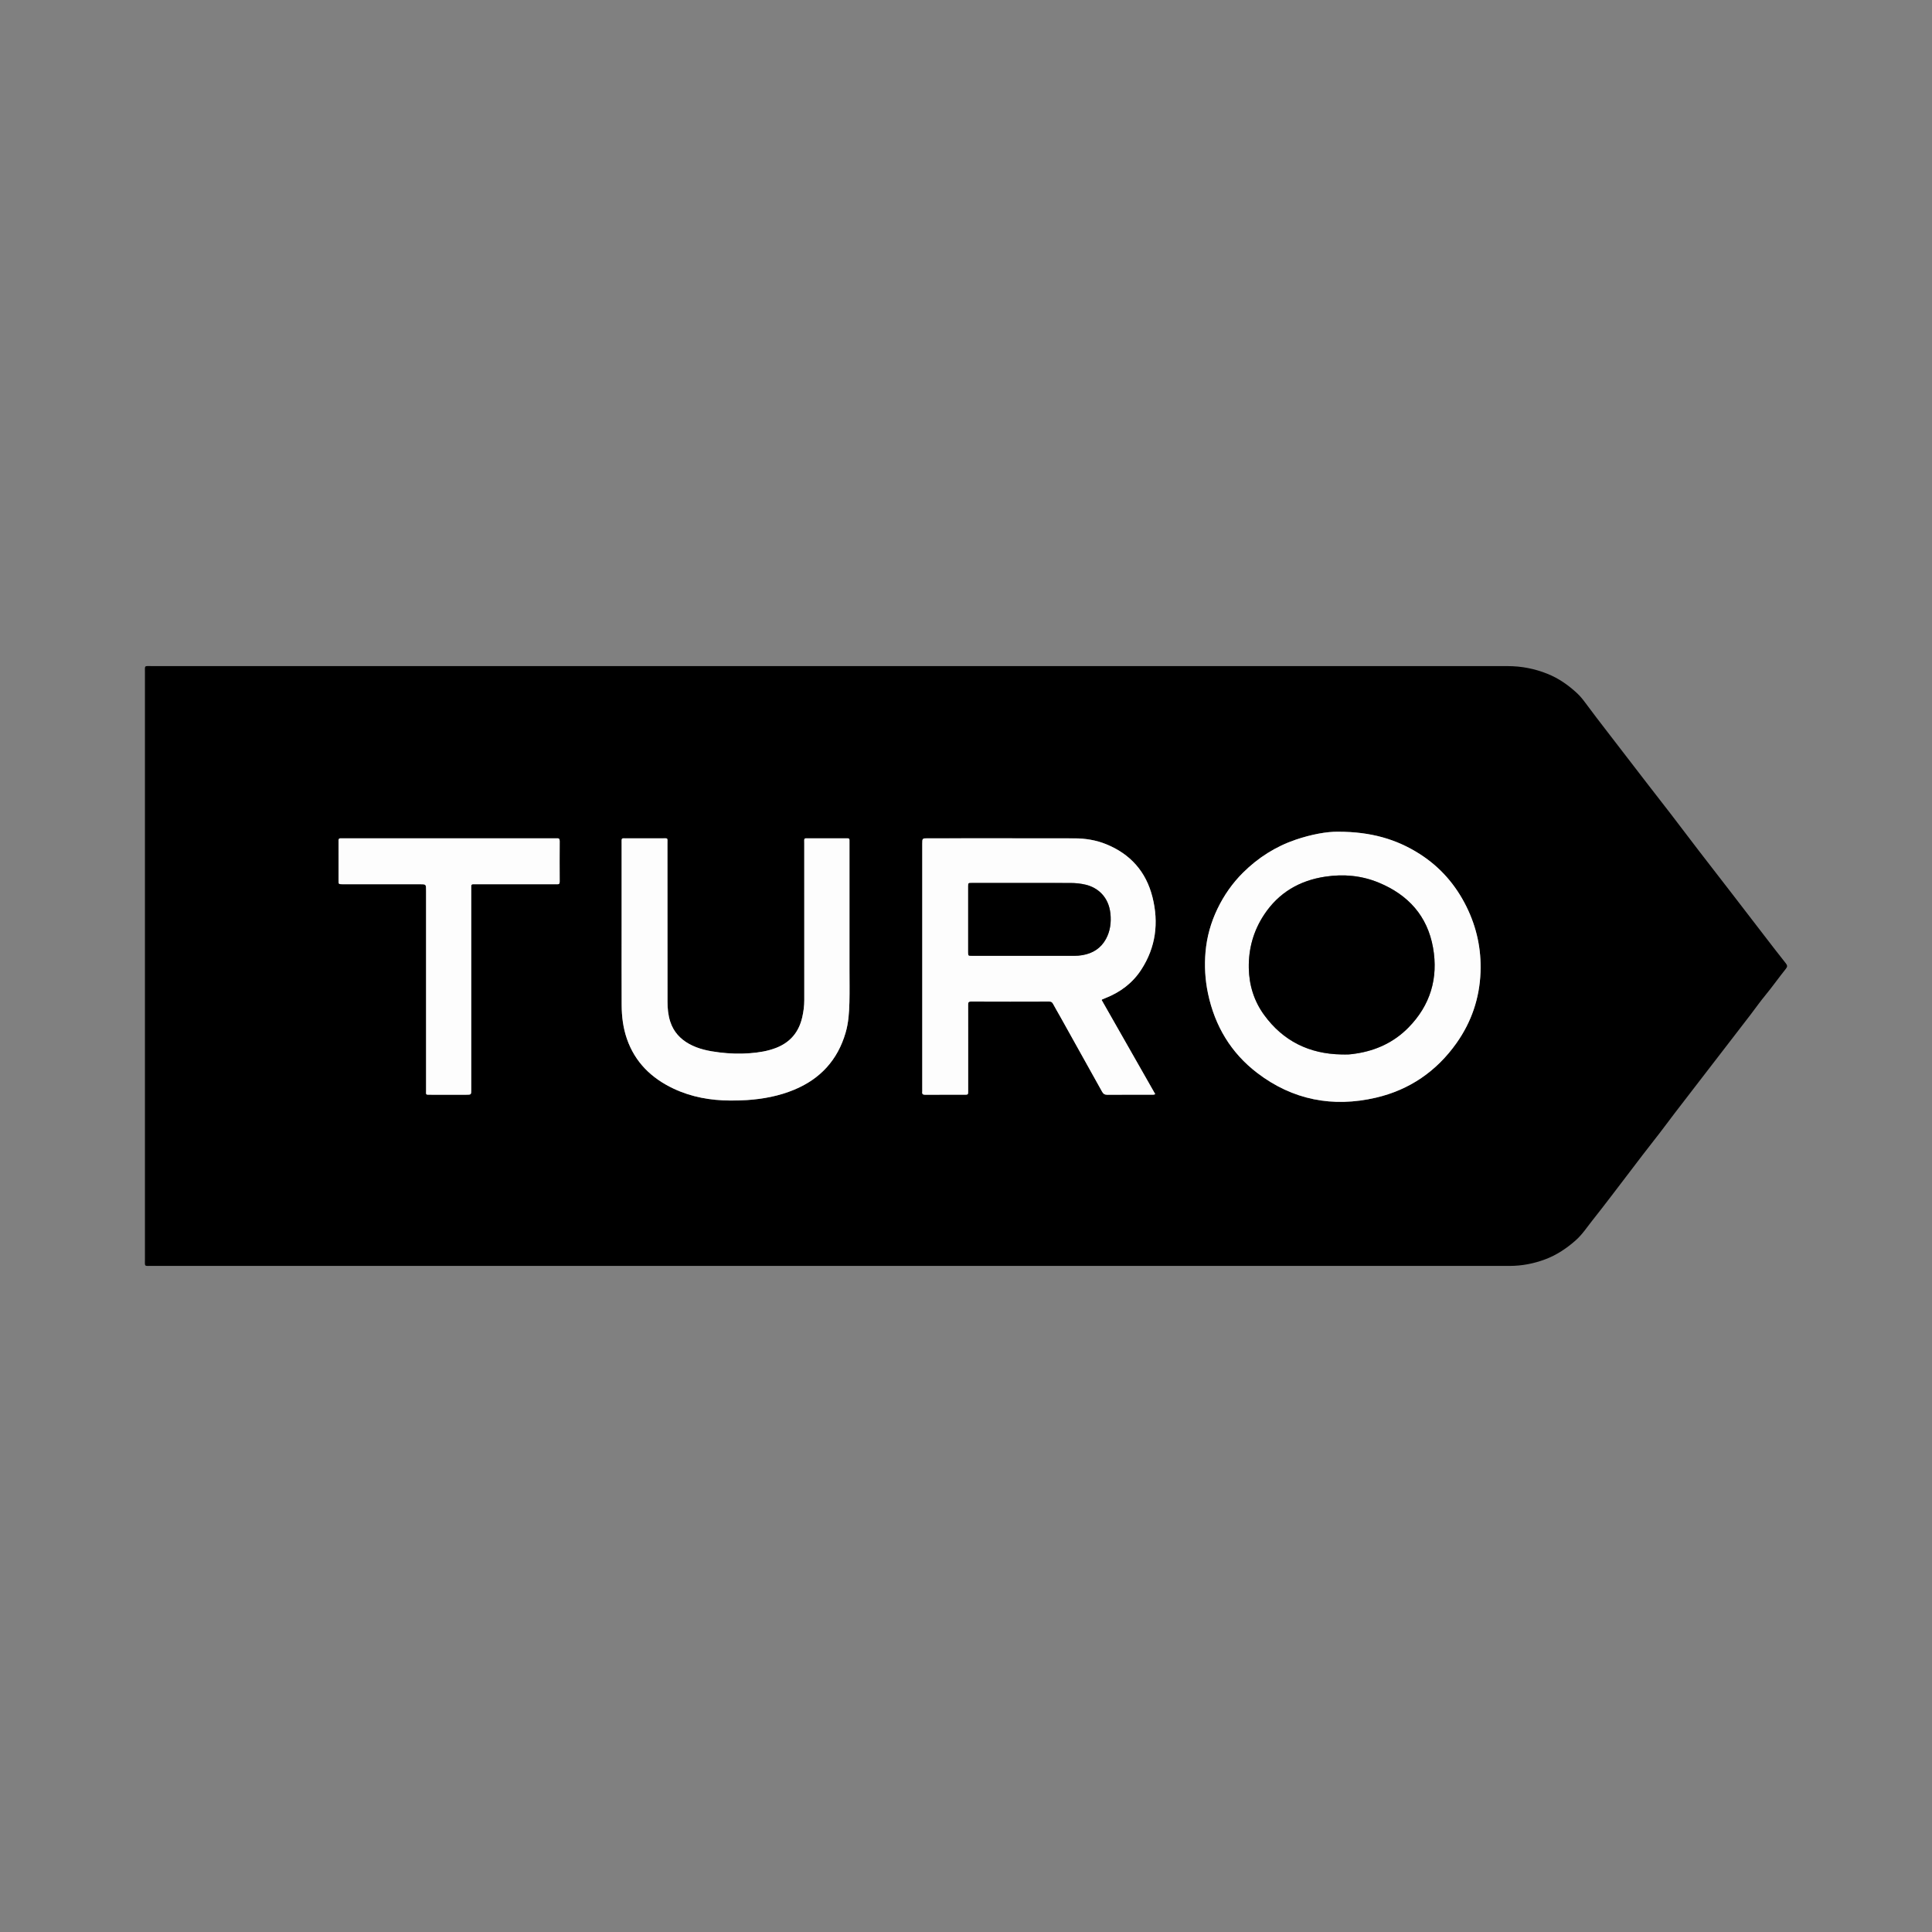 <?xml version="1.0" encoding="utf-8"?>
<!-- Generator: Adobe Illustrator 17.0.0, SVG Export Plug-In . SVG Version: 6.00 Build 0)  -->
<!DOCTYPE svg PUBLIC "-//W3C//DTD SVG 1.1//EN" "http://www.w3.org/Graphics/SVG/1.1/DTD/svg11.dtd">
<svg version="1.1" id="Layer_1" xmlns="http://www.w3.org/2000/svg" xmlns:xlink="http://www.w3.org/1999/xlink" x="0px" y="0px"
	 width="200px" height="200px" viewBox="0 0 200 200" enable-background="new 0 0 200 200" xml:space="preserve">

<rect x="0" y="0" width="200" height="200" fill="#808080" stroke="none"/>

<g>
	<path d="M86.264,131.047c-23.511,0-47.022,0-70.533-0.002c-0.834,0-0.727,0.109-0.727-0.722c-0.002-20.224-0.002-40.449,0-60.673
		c0-0.801-0.095-0.697,0.705-0.697c46.786-0.002,93.573-0.002,140.359,0.002c1.421,0,2.794,0.263,4.126,0.799
		c1.16,0.466,2.152,1.164,3.053,1.997c0.316,0.292,0.598,0.637,0.86,0.994c0.77,1.05,1.571,2.078,2.364,3.111
		c1.309,1.705,2.621,3.409,3.934,5.111c0.863,1.118,1.736,2.228,2.596,3.349c0.965,1.257,1.917,2.524,2.883,3.781
		c1.08,1.406,2.171,2.805,3.254,4.209c1.16,1.504,2.314,3.011,3.473,4.515c0.747,0.969,1.489,1.941,2.252,2.897
		c0.169,0.212,0.186,0.349,0.015,0.562c-0.735,0.919-1.413,1.882-2.163,2.791c-0.519,0.629-0.988,1.3-1.484,1.948
		c-0.821,1.071-1.646,2.139-2.47,3.208c-0.967,1.255-1.935,2.511-2.902,3.766c-0.833,1.081-1.668,2.161-2.498,3.245
		c-0.706,0.922-1.389,1.862-2.111,2.771c-0.83,1.045-1.628,2.113-2.439,3.172c-1.316,1.72-2.615,3.453-3.962,5.149
		c-0.564,0.71-1.061,1.48-1.754,2.088c-0.941,0.824-1.958,1.509-3.14,1.949c-1.19,0.444-2.41,0.68-3.679,0.68
		C132.94,131.047,109.602,131.047,86.264,131.047z M114.045,103.526c0.024-0.035,0.03-0.055,0.042-0.06
		c0.114-0.049,0.228-0.098,0.344-0.144c1.533-0.601,2.805-1.55,3.705-2.933c1.513-2.324,1.835-4.86,1.166-7.522
		c-0.662-2.633-2.284-4.457-4.797-5.477c-1.044-0.424-2.145-0.601-3.265-0.603c-5.063-0.011-10.126-0.005-15.189-0.005
		c-0.578,0-0.579,0-0.579,0.57c0,8.475,0,16.95,0,25.425c0,0.079,0.009,0.158-0.002,0.236c-0.035,0.252,0.07,0.319,0.319,0.317
		c1.351-0.011,2.703-0.002,4.054-0.005c0.377-0.001,0.38-0.007,0.38-0.392c0.001-1.651,0.001-3.302,0.001-4.953
		c0-1.321,0.003-2.642-0.003-3.962c-0.001-0.215,0.014-0.339,0.296-0.338c2.704,0.012,5.409,0.01,8.113,0.001
		c0.213-0.001,0.301,0.087,0.39,0.255c0.237,0.442,0.494,0.873,0.739,1.311c1.445,2.588,2.891,5.175,4.329,7.766
		c0.13,0.235,0.282,0.321,0.556,0.318c1.524-0.015,3.049-0.006,4.573-0.006c0.108,0,0.219,0.016,0.373-0.058
		C117.739,110.014,115.889,106.765,114.045,103.526z M138.535,86.1c-1.185-0.021-2.808,0.284-4.396,0.823
		c-2.09,0.709-3.902,1.866-5.46,3.413c-1.098,1.09-1.978,2.348-2.651,3.748c-0.681,1.415-1.097,2.907-1.233,4.462
		c-0.126,1.441-0.044,2.88,0.257,4.305c0.709,3.357,2.376,6.143,5.095,8.22c3.666,2.8,7.824,3.6,12.285,2.561
		c3.475-0.809,6.276-2.727,8.347-5.656c1.553-2.196,2.384-4.653,2.484-7.336c0.089-2.375-0.396-4.64-1.455-6.781
		c-1.12-2.264-2.716-4.099-4.846-5.457C144.546,86.86,141.897,86.102,138.535,86.1z M64.351,95.988c0,2.689-0.008,5.378,0.004,8.068
		c0.005,1.18,0.15,2.345,0.537,3.469c0.843,2.448,2.554,4.098,4.845,5.177c1.844,0.868,3.814,1.215,5.845,1.226
		c0.58,0.003,1.159-0.009,1.74-0.047c1.687-0.111,3.329-0.422,4.892-1.071c2.702-1.121,4.496-3.075,5.321-5.896
		c0.302-1.032,0.37-2.095,0.397-3.159c0.028-1.132,0.006-2.264,0.006-3.397c0-4.372,0-8.744,0-13.116
		c0-0.494,0.045-0.458-0.455-0.458c-1.227,0-2.453-0.003-3.68,0.001c-0.629,0.002-0.545-0.076-0.545,0.555
		c-0.002,5.394-0.003,10.788,0.002,16.183c0.001,0.6-0.076,1.188-0.208,1.77c-0.347,1.535-1.227,2.61-2.713,3.186
		c-0.874,0.339-1.784,0.479-2.705,0.551c-1.049,0.081-2.1,0.048-3.146-0.08c-1.095-0.134-2.169-0.34-3.148-0.883
		c-0.944-0.523-1.619-1.269-1.957-2.31c-0.216-0.666-0.28-1.354-0.282-2.042c-0.01-5.457-0.005-10.914-0.007-16.371
		c0-0.649,0.08-0.556-0.536-0.559c-1.227-0.005-2.453-0.001-3.68-0.001c-0.094,0-0.189,0.008-0.283-0.001
		c-0.185-0.018-0.257,0.062-0.244,0.243c0.008,0.109,0.001,0.22,0.001,0.33C64.351,90.232,64.351,93.11,64.351,95.988z
		 M46.497,86.783c-3.633,0-7.265,0-10.898,0c-0.11,0-0.22,0.005-0.33-0.001c-0.159-0.008-0.23,0.06-0.224,0.221
		c0.006,0.157,0.001,0.314,0.001,0.472c0,1.227-0.001,2.453,0.001,3.68c0.001,0.375,0.005,0.375,0.391,0.38
		c0.079,0.001,0.157,0,0.236,0c2.595,0,5.189,0,7.784,0c0.647,0,0.647,0,0.647,0.644c0,6.888,0,13.776,0.001,20.663
		c0,0.513-0.081,0.483,0.474,0.483c1.226,0.001,2.452,0,3.678,0.001c0.522,0,0.522,0,0.522-0.526c0-6.888,0-13.776,0-20.663
		c0-0.126,0.005-0.252-0.001-0.377c-0.007-0.153,0.046-0.236,0.213-0.225c0.11,0.007,0.22,0.001,0.33,0.001c2.673,0,5.347,0,8.02,0
		c0.11,0,0.221-0.008,0.33,0.001c0.208,0.018,0.265-0.076,0.264-0.275c-0.007-1.4-0.009-2.799,0.001-4.199
		c0.002-0.244-0.098-0.301-0.309-0.281c-0.094,0.009-0.189,0.001-0.283,0.001C53.731,86.783,50.114,86.783,46.497,86.783z"/>
	<path fill="#FDFDFD" d="M114.045,103.526c1.844,3.239,3.694,6.488,5.546,9.741c-0.154,0.074-0.265,0.058-0.373,0.058
		c-1.524,0-3.049-0.008-4.573,0.006c-0.274,0.003-0.425-0.083-0.556-0.318c-1.438-2.592-2.884-5.179-4.329-7.766
		c-0.245-0.438-0.503-0.869-0.739-1.311c-0.09-0.168-0.177-0.255-0.39-0.255c-2.704,0.009-5.409,0.011-8.113-0.001
		c-0.283-0.001-0.297,0.123-0.296,0.338c0.006,1.321,0.003,2.642,0.003,3.962c0,1.651,0.001,3.302-0.001,4.953
		c0,0.385-0.004,0.392-0.38,0.392c-1.351,0.002-2.703-0.007-4.054,0.005c-0.249,0.002-0.354-0.065-0.319-0.317
		c0.011-0.077,0.002-0.157,0.002-0.236c0-8.475,0-16.95,0-25.425c0-0.57,0-0.57,0.579-0.57c5.063,0,10.126-0.006,15.189,0.005
		c1.12,0.002,2.221,0.18,3.265,0.603c2.513,1.02,4.135,2.844,4.797,5.477c0.669,2.663,0.347,5.198-1.166,7.522
		c-0.9,1.383-2.171,2.332-3.705,2.933c-0.116,0.045-0.23,0.094-0.344,0.144C114.074,103.472,114.068,103.492,114.045,103.526z
		 M105.983,98.944c1.745,0,3.491-0.003,5.236,0.003c0.284,0.001,0.564-0.023,0.842-0.072c1.066-0.185,1.904-0.711,2.428-1.673
		c0.442-0.813,0.553-1.701,0.464-2.605c-0.174-1.755-1.314-2.712-2.561-3.012c-0.524-0.126-1.054-0.177-1.584-0.178
		c-3.41-0.01-6.821-0.004-10.231-0.002c-0.347,0-0.352,0.006-0.352,0.362c-0.001,2.264-0.001,4.528,0,6.792
		c0,0.381,0.004,0.385,0.381,0.385C102.398,98.945,104.19,98.944,105.983,98.944z"/>
	<path fill="#FDFDFD" d="M138.535,86.1c3.362,0.003,6.011,0.76,8.428,2.301c2.13,1.358,3.726,3.193,4.846,5.457
		c1.059,2.141,1.543,4.406,1.455,6.781c-0.1,2.683-0.931,5.14-2.484,7.336c-2.071,2.929-4.872,4.847-8.347,5.656
		c-4.461,1.039-8.62,0.239-12.285-2.561c-2.72-2.077-4.386-4.863-5.095-8.22c-0.301-1.425-0.382-2.865-0.257-4.305
		c0.135-1.555,0.552-3.047,1.233-4.462c0.674-1.4,1.553-2.658,2.651-3.748c1.558-1.547,3.37-2.703,5.46-3.413
		C135.727,86.384,137.35,86.079,138.535,86.1z M138.872,109.157c0.251,0,0.504,0.012,0.754-0.003
		c0.249-0.015,0.497-0.052,0.744-0.09c2.096-0.316,3.941-1.177,5.428-2.687c2.269-2.306,3.114-5.113,2.552-8.277
		c-0.582-3.278-2.568-5.467-5.614-6.728c-1.786-0.74-3.648-0.906-5.541-0.622c-2.655,0.399-4.808,1.645-6.316,3.912
		c-1.119,1.683-1.64,3.539-1.602,5.558c0.033,1.778,0.546,3.415,1.584,4.843C132.827,107.771,135.535,109.099,138.872,109.157z"/>
	<path fill="#FDFDFD" d="M64.351,95.988c0-2.878,0-5.756,0-8.634c0-0.11,0.007-0.221-0.001-0.33
		c-0.014-0.181,0.058-0.262,0.244-0.243c0.093,0.009,0.189,0.001,0.283,0.001c1.227,0,2.453-0.003,3.68,0.001
		c0.616,0.002,0.536-0.091,0.536,0.559c0.002,5.457-0.003,10.914,0.007,16.371c0.001,0.688,0.065,1.375,0.282,2.042
		c0.338,1.041,1.014,1.787,1.957,2.31c0.98,0.543,2.053,0.749,3.148,0.883c1.046,0.128,2.097,0.161,3.146,0.08
		c0.921-0.071,1.831-0.212,2.705-0.551c1.486-0.576,2.365-1.651,2.713-3.186c0.132-0.582,0.209-1.17,0.208-1.77
		c-0.005-5.394-0.004-10.788-0.002-16.183c0-0.631-0.084-0.553,0.545-0.555c1.227-0.004,2.453-0.001,3.68-0.001
		c0.5,0,0.455-0.036,0.455,0.458c0,4.372,0,8.744,0,13.116c0,1.132,0.022,2.265-0.006,3.397c-0.027,1.064-0.095,2.127-0.397,3.159
		c-0.825,2.822-2.619,4.776-5.321,5.896c-1.563,0.648-3.205,0.959-4.892,1.071c-0.581,0.038-1.16,0.05-1.74,0.047
		c-2.031-0.01-4.001-0.358-5.845-1.226c-2.291-1.078-4.002-2.729-4.845-5.177c-0.387-1.124-0.531-2.289-0.537-3.469
		C64.343,101.367,64.351,98.677,64.351,95.988z"/>
	<path fill="#FDFDFD" d="M46.497,86.783c3.617,0,7.234,0,10.851,0c0.094,0,0.189,0.007,0.283-0.001
		c0.21-0.02,0.311,0.038,0.309,0.281c-0.01,1.399-0.008,2.799-0.001,4.199c0.001,0.2-0.057,0.293-0.264,0.275
		c-0.109-0.009-0.22-0.001-0.33-0.001c-2.673,0-5.347,0-8.02,0c-0.11,0-0.221,0.007-0.33-0.001c-0.168-0.011-0.22,0.072-0.213,0.225
		c0.006,0.126,0.001,0.252,0.001,0.377c0,6.888,0,13.776,0,20.663c0,0.526,0,0.526-0.522,0.526c-1.226,0-2.452,0-3.678-0.001
		c-0.555,0-0.474,0.03-0.474-0.483c-0.001-6.888-0.001-13.776-0.001-20.663c0-0.644,0-0.644-0.647-0.644c-2.595,0-5.189,0-7.784,0
		c-0.079,0-0.157,0.001-0.236,0c-0.387-0.005-0.391-0.006-0.391-0.38c-0.002-1.227-0.001-2.453-0.001-3.68
		c0-0.157,0.005-0.315-0.001-0.472c-0.006-0.161,0.065-0.229,0.224-0.221c0.11,0.005,0.22,0.001,0.33,0.001
		C39.232,86.783,42.865,86.783,46.497,86.783z"/>
	<path d="M105.983,98.944c-1.792,0-3.585,0.001-5.377-0.001c-0.377,0-0.381-0.004-0.381-0.385c-0.001-2.264-0.001-4.528,0-6.792
		c0-0.356,0.005-0.361,0.352-0.362c3.41-0.002,6.821-0.008,10.231,0.002c0.53,0.002,1.06,0.052,1.584,0.178
		c1.246,0.3,2.387,1.257,2.561,3.012c0.089,0.904-0.022,1.793-0.464,2.605c-0.524,0.962-1.362,1.488-2.428,1.673
		c-0.278,0.048-0.558,0.073-0.842,0.072C109.473,98.942,107.728,98.944,105.983,98.944z"/>
	<path d="M138.872,109.157c-3.337-0.058-6.045-1.386-8.013-4.093c-1.038-1.428-1.551-3.064-1.584-4.843
		c-0.037-2.019,0.483-3.875,1.602-5.558c1.508-2.267,3.662-3.514,6.316-3.912c1.893-0.284,3.755-0.118,5.541,0.622
		c3.046,1.261,5.032,3.449,5.614,6.728c0.561,3.164-0.284,5.972-2.552,8.277c-1.486,1.511-3.331,2.372-5.428,2.687
		c-0.247,0.037-0.495,0.074-0.744,0.09C139.376,109.169,139.124,109.157,138.872,109.157z"/>
</g>
</svg>
